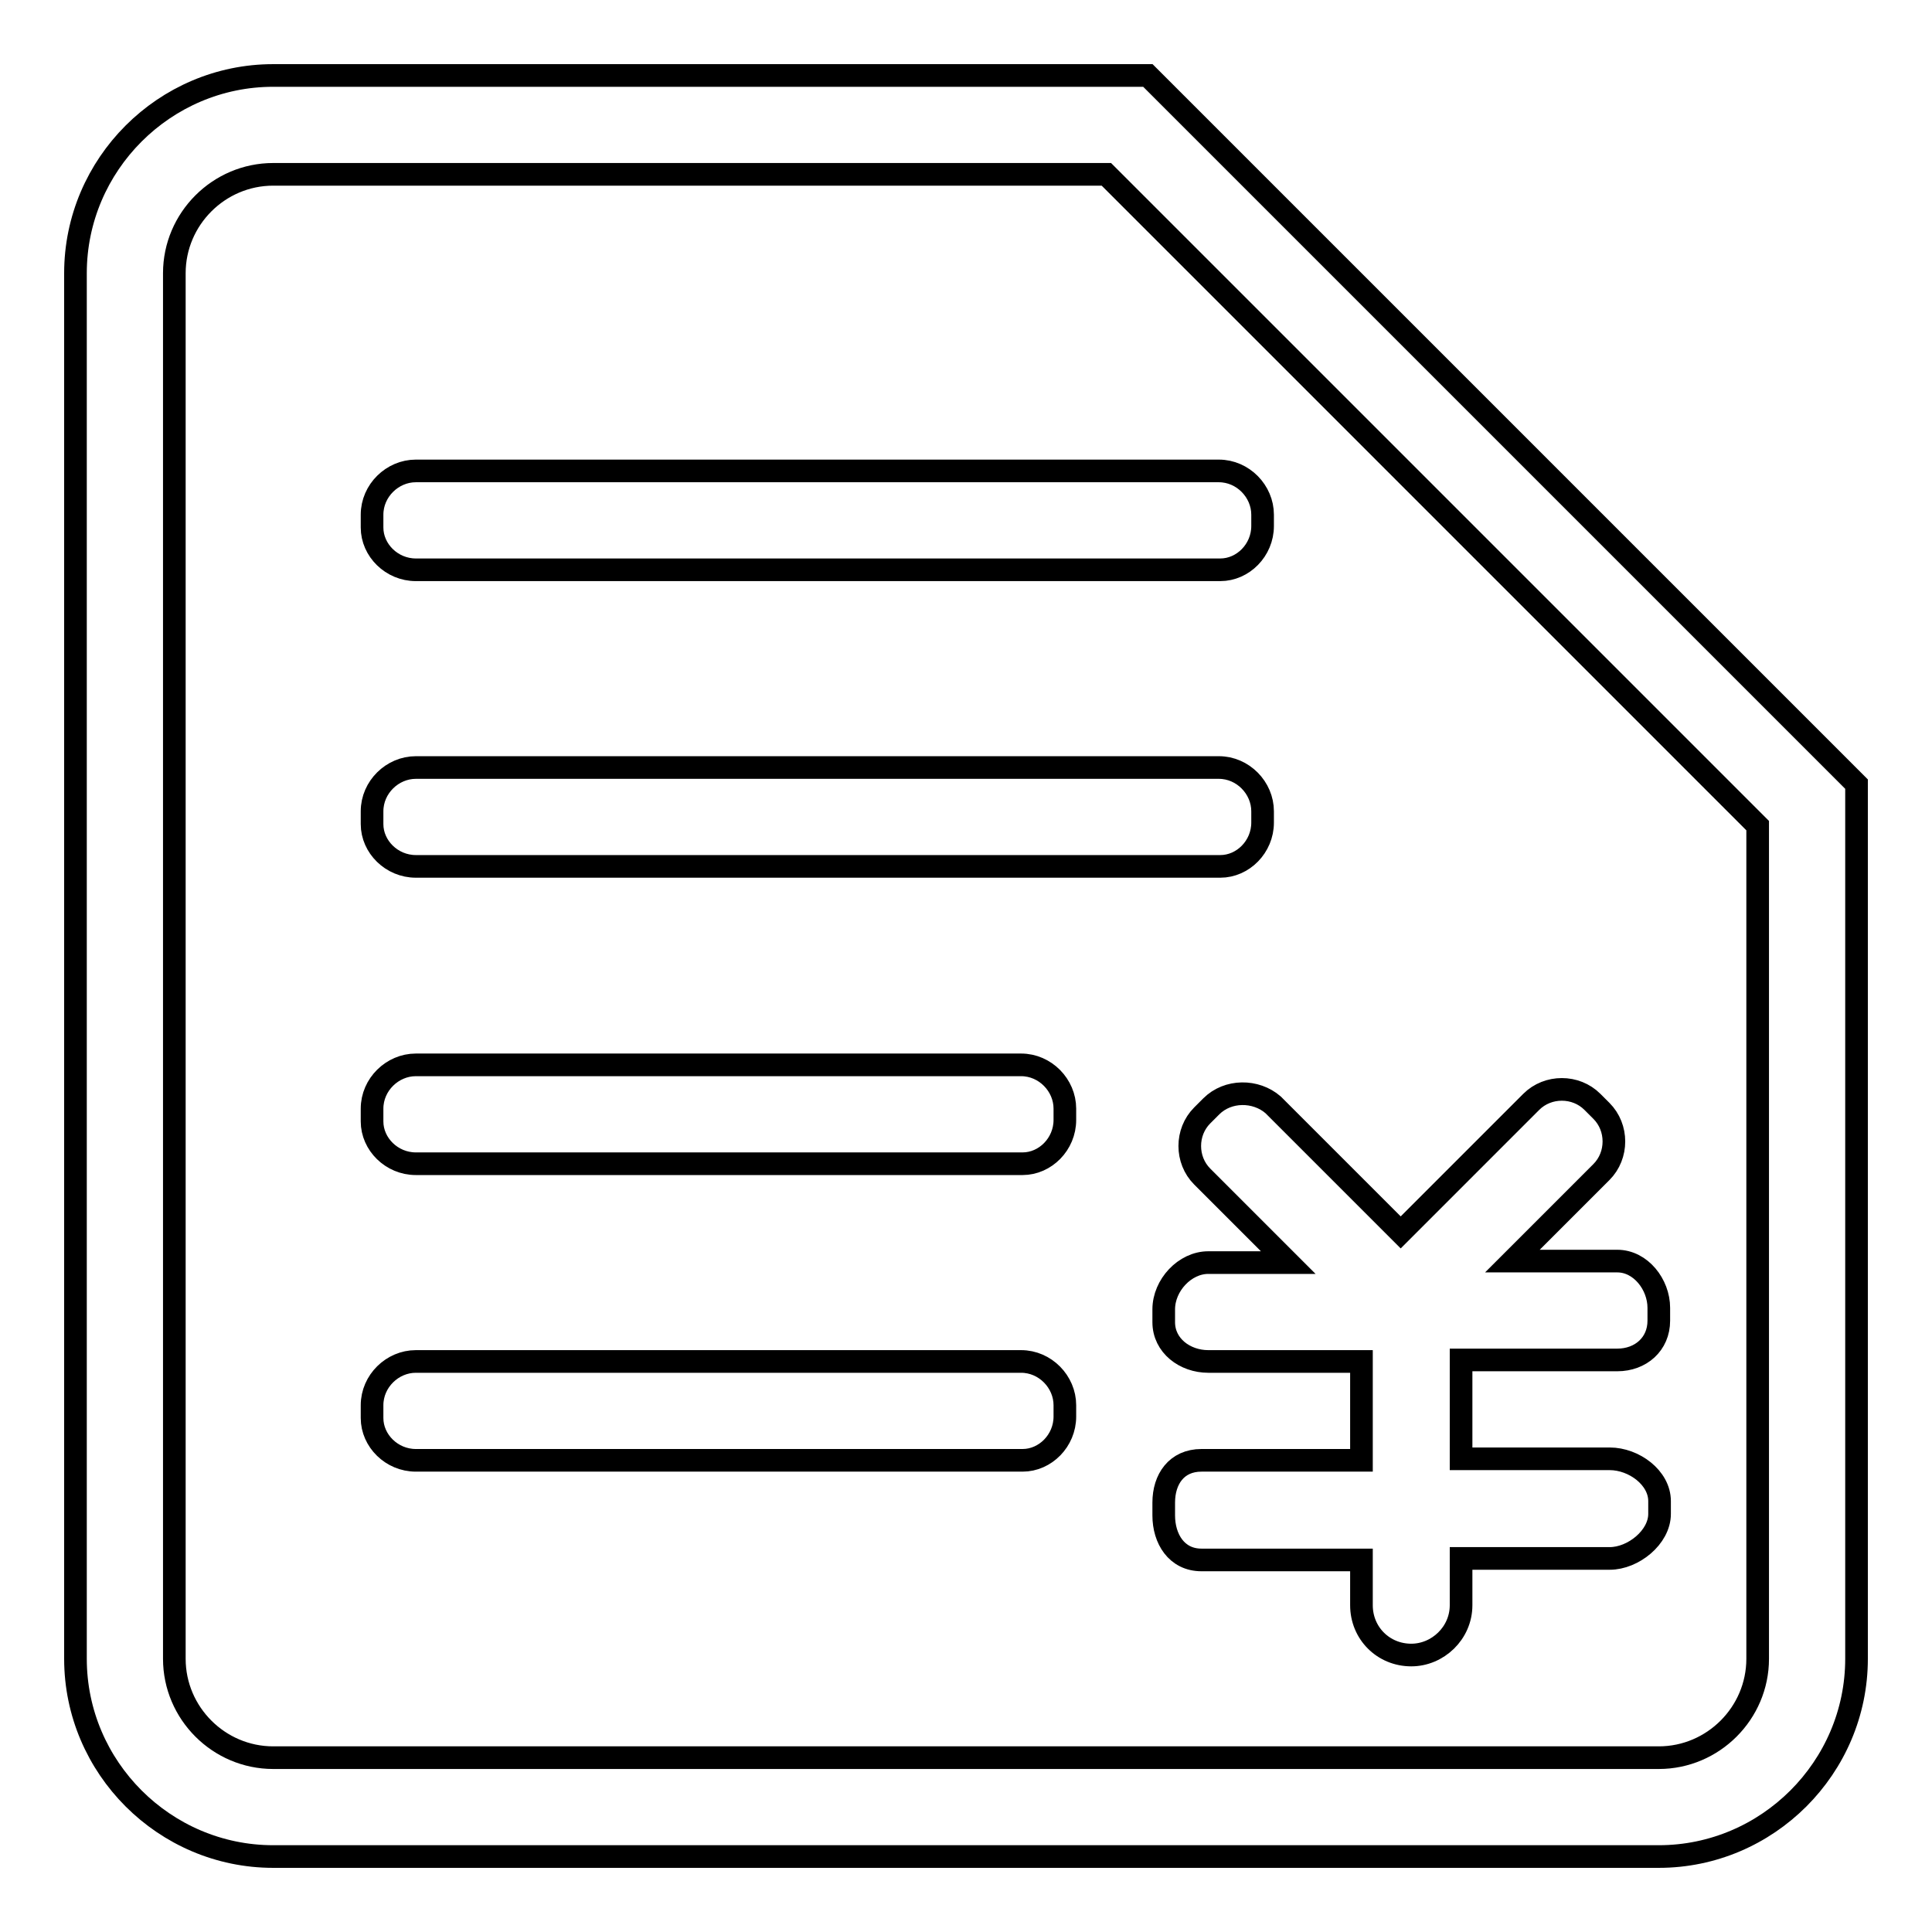 <?xml version="1.0" encoding="utf-8"?>
<!-- Svg Vector Icons : http://www.onlinewebfonts.com/icon -->
<!DOCTYPE svg PUBLIC "-//W3C//DTD SVG 1.1//EN" "http://www.w3.org/Graphics/SVG/1.1/DTD/svg11.dtd">
<svg version="1.1" xmlns="http://www.w3.org/2000/svg" xmlns:xlink="http://www.w3.org/1999/xlink" x="0px" y="0px" viewBox="0 0 256 256" enable-background="new 0 0 256 256" xml:space="preserve">
<g> <path stroke-width="3" fill-opacity="0" stroke="#000000"  d="M152.1,10H36.2C21.8,10,10,21.8,10,36.2v183.6c0,14.4,11.8,26.2,26.2,26.2h183.6 c14.4,0,26.2-11.8,26.2-26.2V103.9L152.1,10z M232.9,219.8c0,7.2-5.9,13.1-13.1,13.1H36.2c-7.2,0-13.1-5.9-13.1-13.1V36.2 c0-7.2,5.9-13.1,13.1-13.1h110.4l86.3,86.3V219.8z M167.3,68.2c0-3.1-2.6-5.8-5.8-5.8H55.1c-3.1,0-5.8,2.6-5.8,5.8v1.7 c0,3,2.6,5.6,5.8,5.6h106.6c3,0,5.6-2.6,5.6-5.8V68.2z M167.3,107.5c0-3.1-2.6-5.8-5.8-5.8H55.1c-3.1,0-5.8,2.6-5.8,5.8v1.7 c0,3,2.6,5.6,5.8,5.6h106.6c3,0,5.6-2.6,5.6-5.8V107.5z M141.1,146.9c0-3.1-2.6-5.8-5.8-5.8H55.1c-3.1,0-5.8,2.6-5.8,5.8v1.7 c0,3,2.6,5.6,5.8,5.6h80.4c3,0,5.6-2.6,5.6-5.8V146.9z M141.1,186.2c0-3.1-2.6-5.8-5.8-5.8H55.1c-3.1,0-5.8,2.6-5.8,5.8v1.7 c0,3,2.6,5.6,5.8,5.6h80.4c3,0,5.6-2.6,5.6-5.8V186.2z M160.5,146.6l-1.2,1.2c-2.2,2.2-2.2,5.9,0,8.1l11.4,11.4h-10.6 c-3.1,0-5.9,3-5.9,6.2v1.7c0,3.1,2.8,5.2,5.9,5.2h20.3v13.1h-21.2c-3.3,0-5,2.5-5,5.6v1.7c0,3.1,1.7,5.9,5,5.9h21.2v6 c0,3.7,2.9,6.6,6.6,6.6c3.5,0,6.6-2.9,6.6-6.6v-6.2h19.7c3.1,0,6.6-2.8,6.6-5.9v-1.7c0-3.1-3.4-5.6-6.6-5.6h-19.7v-13.1h20.7 c3.1,0,5.5-2.1,5.5-5.2v-1.7c0-3.1-2.4-6.2-5.5-6.2h-13.9l11.8-11.8c2.2-2.2,2.2-5.9,0-8.1l-1.2-1.2c-2.2-2.2-5.9-2.2-8.1,0 l-17.3,17.3l-16.9-16.9C166.4,144.4,162.7,144.4,160.5,146.6z"/></g>
</svg>